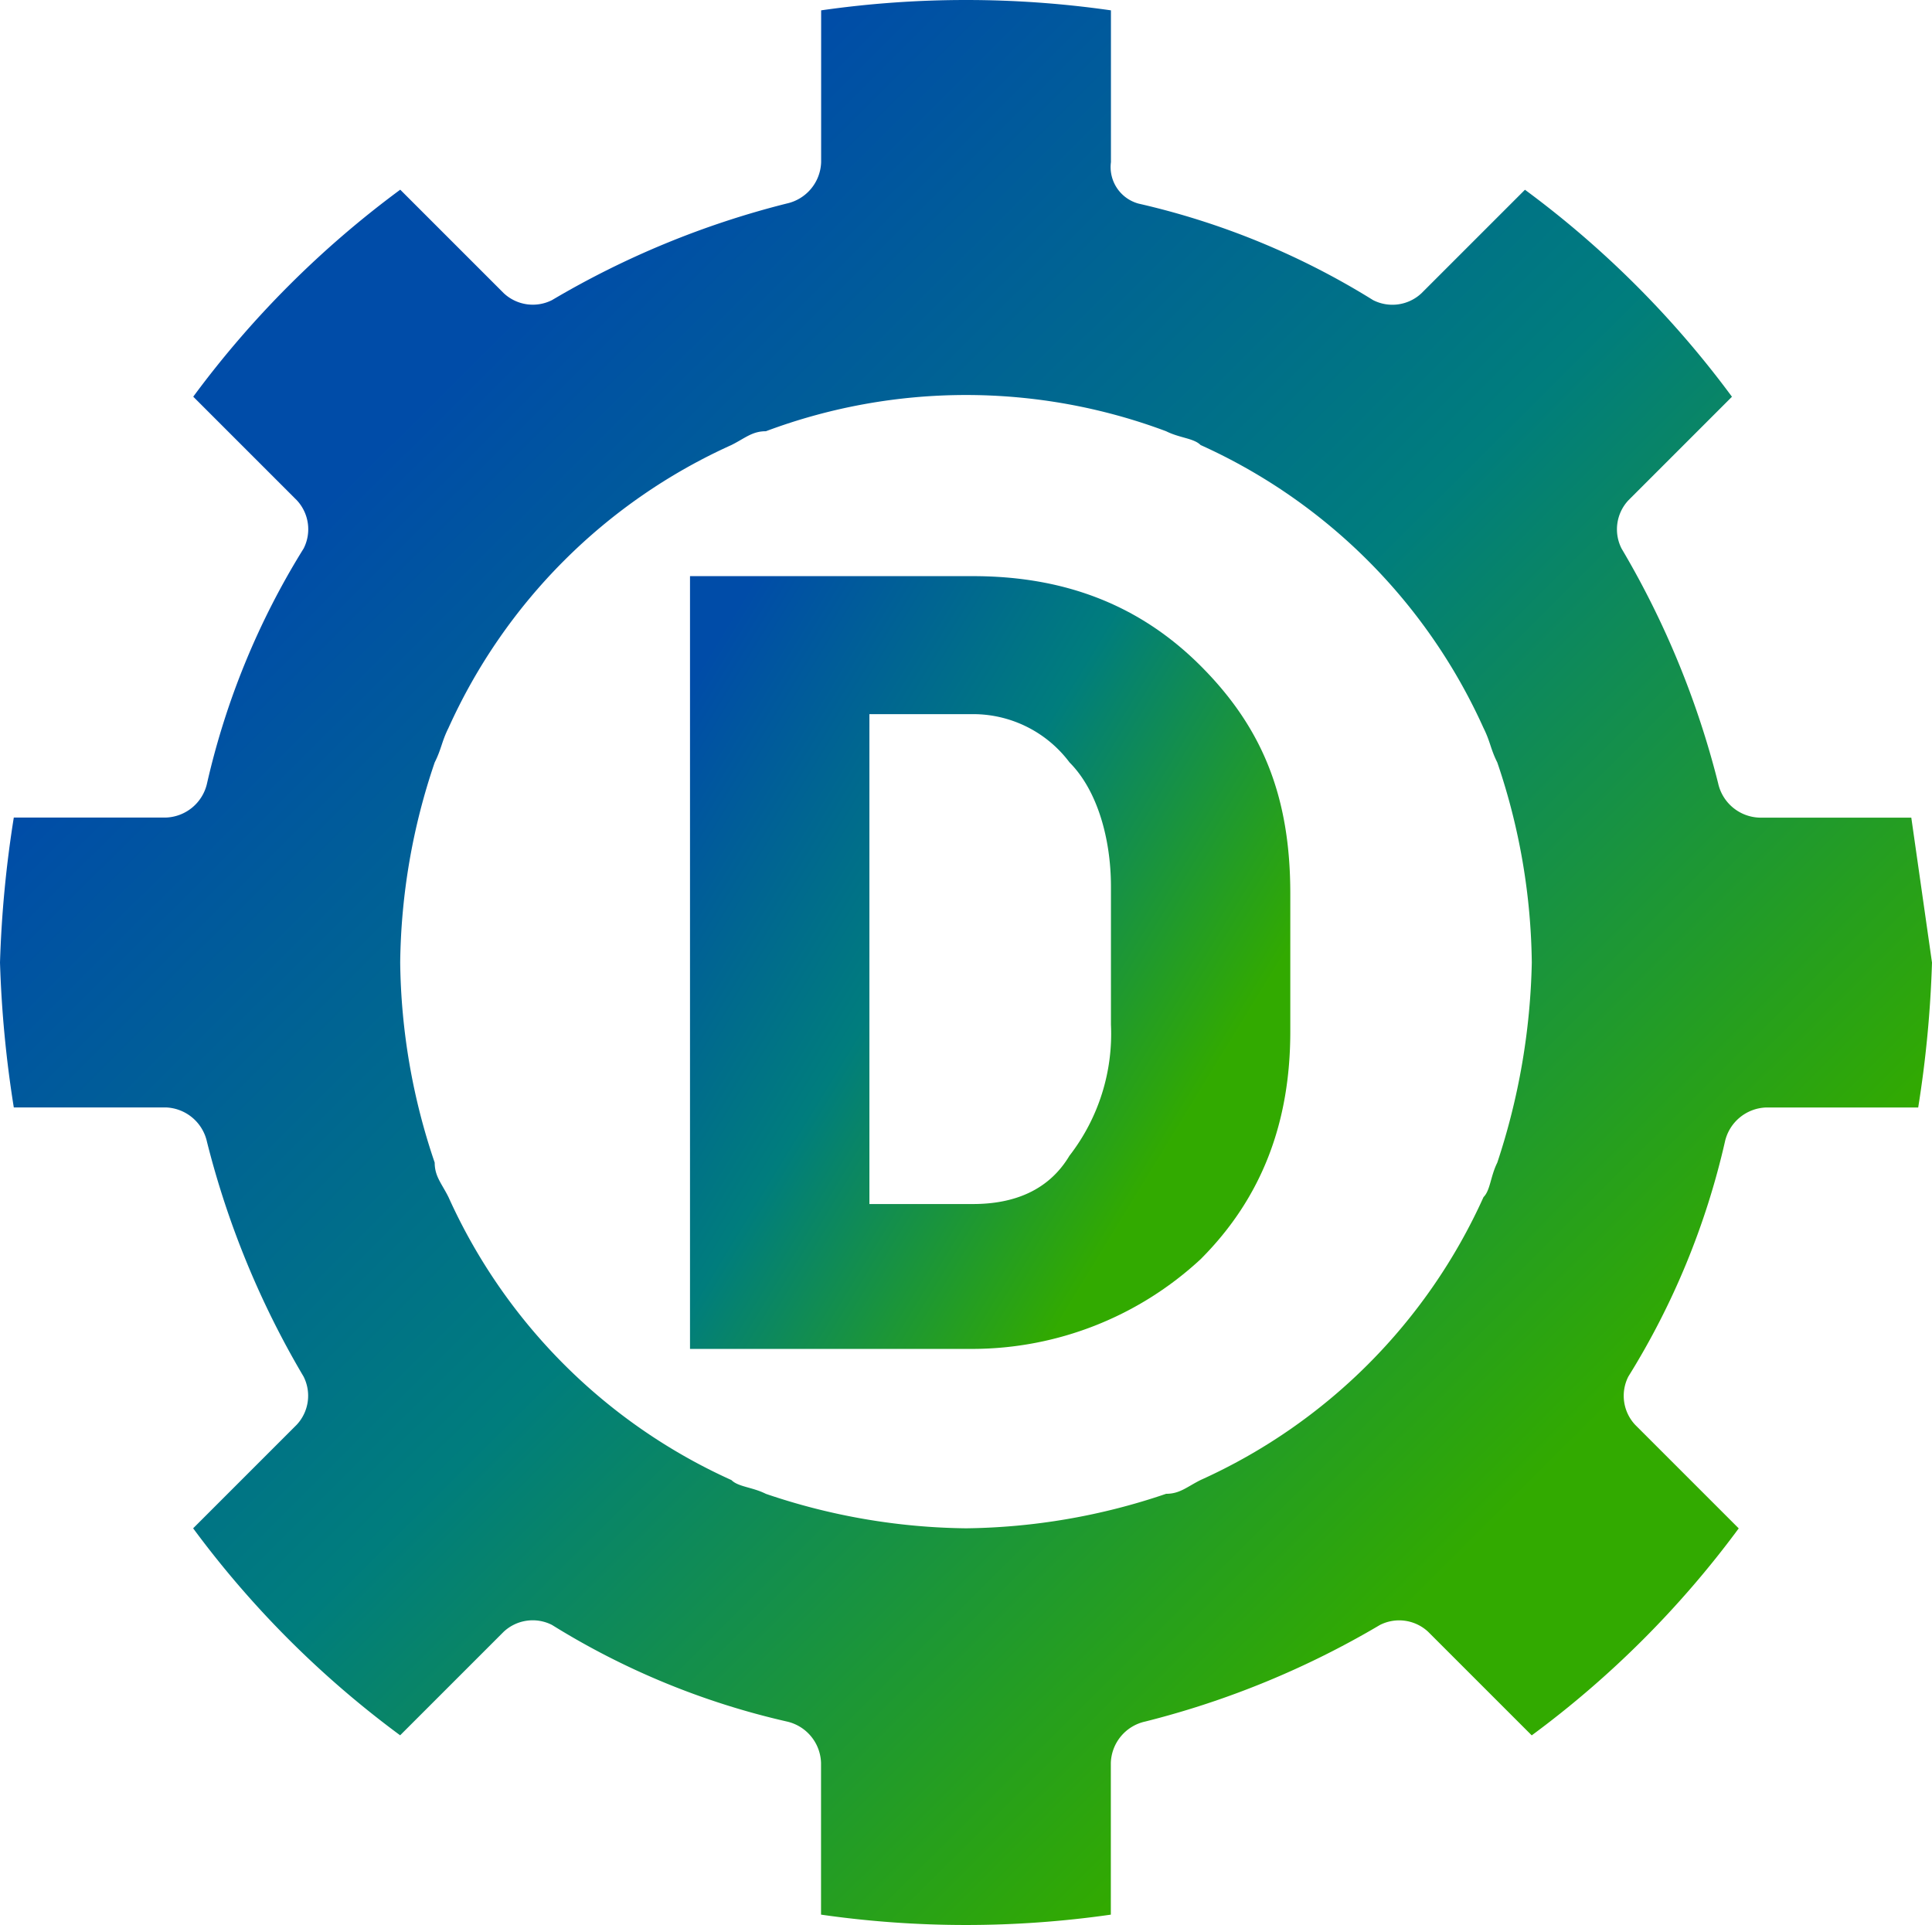 <svg xmlns="http://www.w3.org/2000/svg" xmlns:xlink="http://www.w3.org/1999/xlink" data-name="Group 5296" viewBox="0 0 150.082 149.546"><defs><linearGradient id="a" x1=".147" x2=".85" y1=".146" y2=".852" gradientUnits="objectBoundingBox"><stop offset=".1" stop-color="#004ca8"/><stop offset=".5" stop-color="#007d7d"/><stop offset=".9" stop-color="#32aa00"/></linearGradient><linearGradient xlink:href="#a" id="b" x1="-.139" x2=".846" y1=".114" y2=".88"/></defs><path fill="url(#a)" d="M161.074 76.167h-11.792a3.4 3.4 0 0 1-3.216-2.68 68.664 68.664 0 0 0-7.5-18.224 3.3 3.3 0 0 1 .536-3.752l8.04-8.04a76.182 76.182 0 0 0-16.08-16.08l-8.04 8.04a3.3 3.3 0 0 1-3.752.536 59.615 59.615 0 0 0-18.224-7.5 2.939 2.939 0 0 1-2.146-3.221V13.454a79.2 79.2 0 0 0-22.512 0v11.792a3.4 3.4 0 0 1-2.68 3.216 68.665 68.665 0 0 0-18.224 7.5 3.3 3.3 0 0 1-3.752-.536l-8.04-8.04a76.182 76.182 0 0 0-16.08 16.08l8.04 8.04a3.3 3.3 0 0 1 .536 3.752 59.615 59.615 0 0 0-7.5 18.224 3.4 3.4 0 0 1-3.216 2.68h-11.8A88.232 88.232 0 0 0 12.6 87.423a88.233 88.233 0 0 0 1.072 11.256h11.792a3.4 3.4 0 0 1 3.216 2.68 68.665 68.665 0 0 0 7.5 18.224 3.3 3.3 0 0 1-.536 3.752l-8.04 8.04a76.182 76.182 0 0 0 16.08 16.08l8.04-8.04a3.3 3.3 0 0 1 3.752-.536 59.615 59.615 0 0 0 18.224 7.5 3.4 3.4 0 0 1 2.68 3.216v11.792a79.194 79.194 0 0 0 22.512 0V149.6a3.4 3.4 0 0 1 2.68-3.216 68.665 68.665 0 0 0 18.224-7.5 3.3 3.3 0 0 1 3.752.536l8.04 8.04a76.182 76.182 0 0 0 16.08-16.08l-8.04-8.04a3.3 3.3 0 0 1-.536-3.752 59.616 59.616 0 0 0 7.5-18.224 3.4 3.4 0 0 1 3.216-2.68h11.802a88.232 88.232 0 0 0 1.072-11.256Zm-32.16 26.8c-.536 1.072-.536 2.144-1.072 2.68a43.9 43.9 0 0 1-21.976 21.976c-1.072.536-1.608 1.072-2.68 1.072a49.8 49.8 0 0 1-15.544 2.68A49.8 49.8 0 0 1 72.1 128.7c-1.072-.536-2.144-.536-2.68-1.072a43.9 43.9 0 0 1-21.98-21.981c-.536-1.072-1.072-1.608-1.072-2.68a49.8 49.8 0 0 1-2.68-15.544 49.8 49.8 0 0 1 2.68-15.544c.536-1.072.536-1.608 1.072-2.68a43.9 43.9 0 0 1 21.977-21.977c1.072-.536 1.608-1.072 2.68-1.072a44.332 44.332 0 0 1 31.088 0c1.072.536 2.144.536 2.68 1.072A43.9 43.9 0 0 1 127.841 69.2c.536 1.072.536 1.608 1.072 2.68a49.8 49.8 0 0 1 2.68 15.544 52.625 52.625 0 0 1-2.68 15.543Z" data-name="Path 22" transform="translate(-12.6 -12.65)"/><g data-name="Group 8"><path fill="url(#b)" d="M22.6 80.5V21h21.976c6.968 0 12.864 2.144 17.688 6.968s6.968 10.184 6.968 17.688v10.72c0 6.968-2.144 12.864-6.968 17.688a26.117 26.117 0 0 1-17.688 6.968H22.6Zm13.936-48.78v38.057h8.04c3.216 0 5.9-1.072 7.5-3.752A15.454 15.454 0 0 0 55.3 55.84V45.12c0-3.752-1.072-7.5-3.216-9.648a9.36 9.36 0 0 0-7.5-3.752Z" data-name="Path 23" transform="translate(31.001 23.757)"/></g></svg>